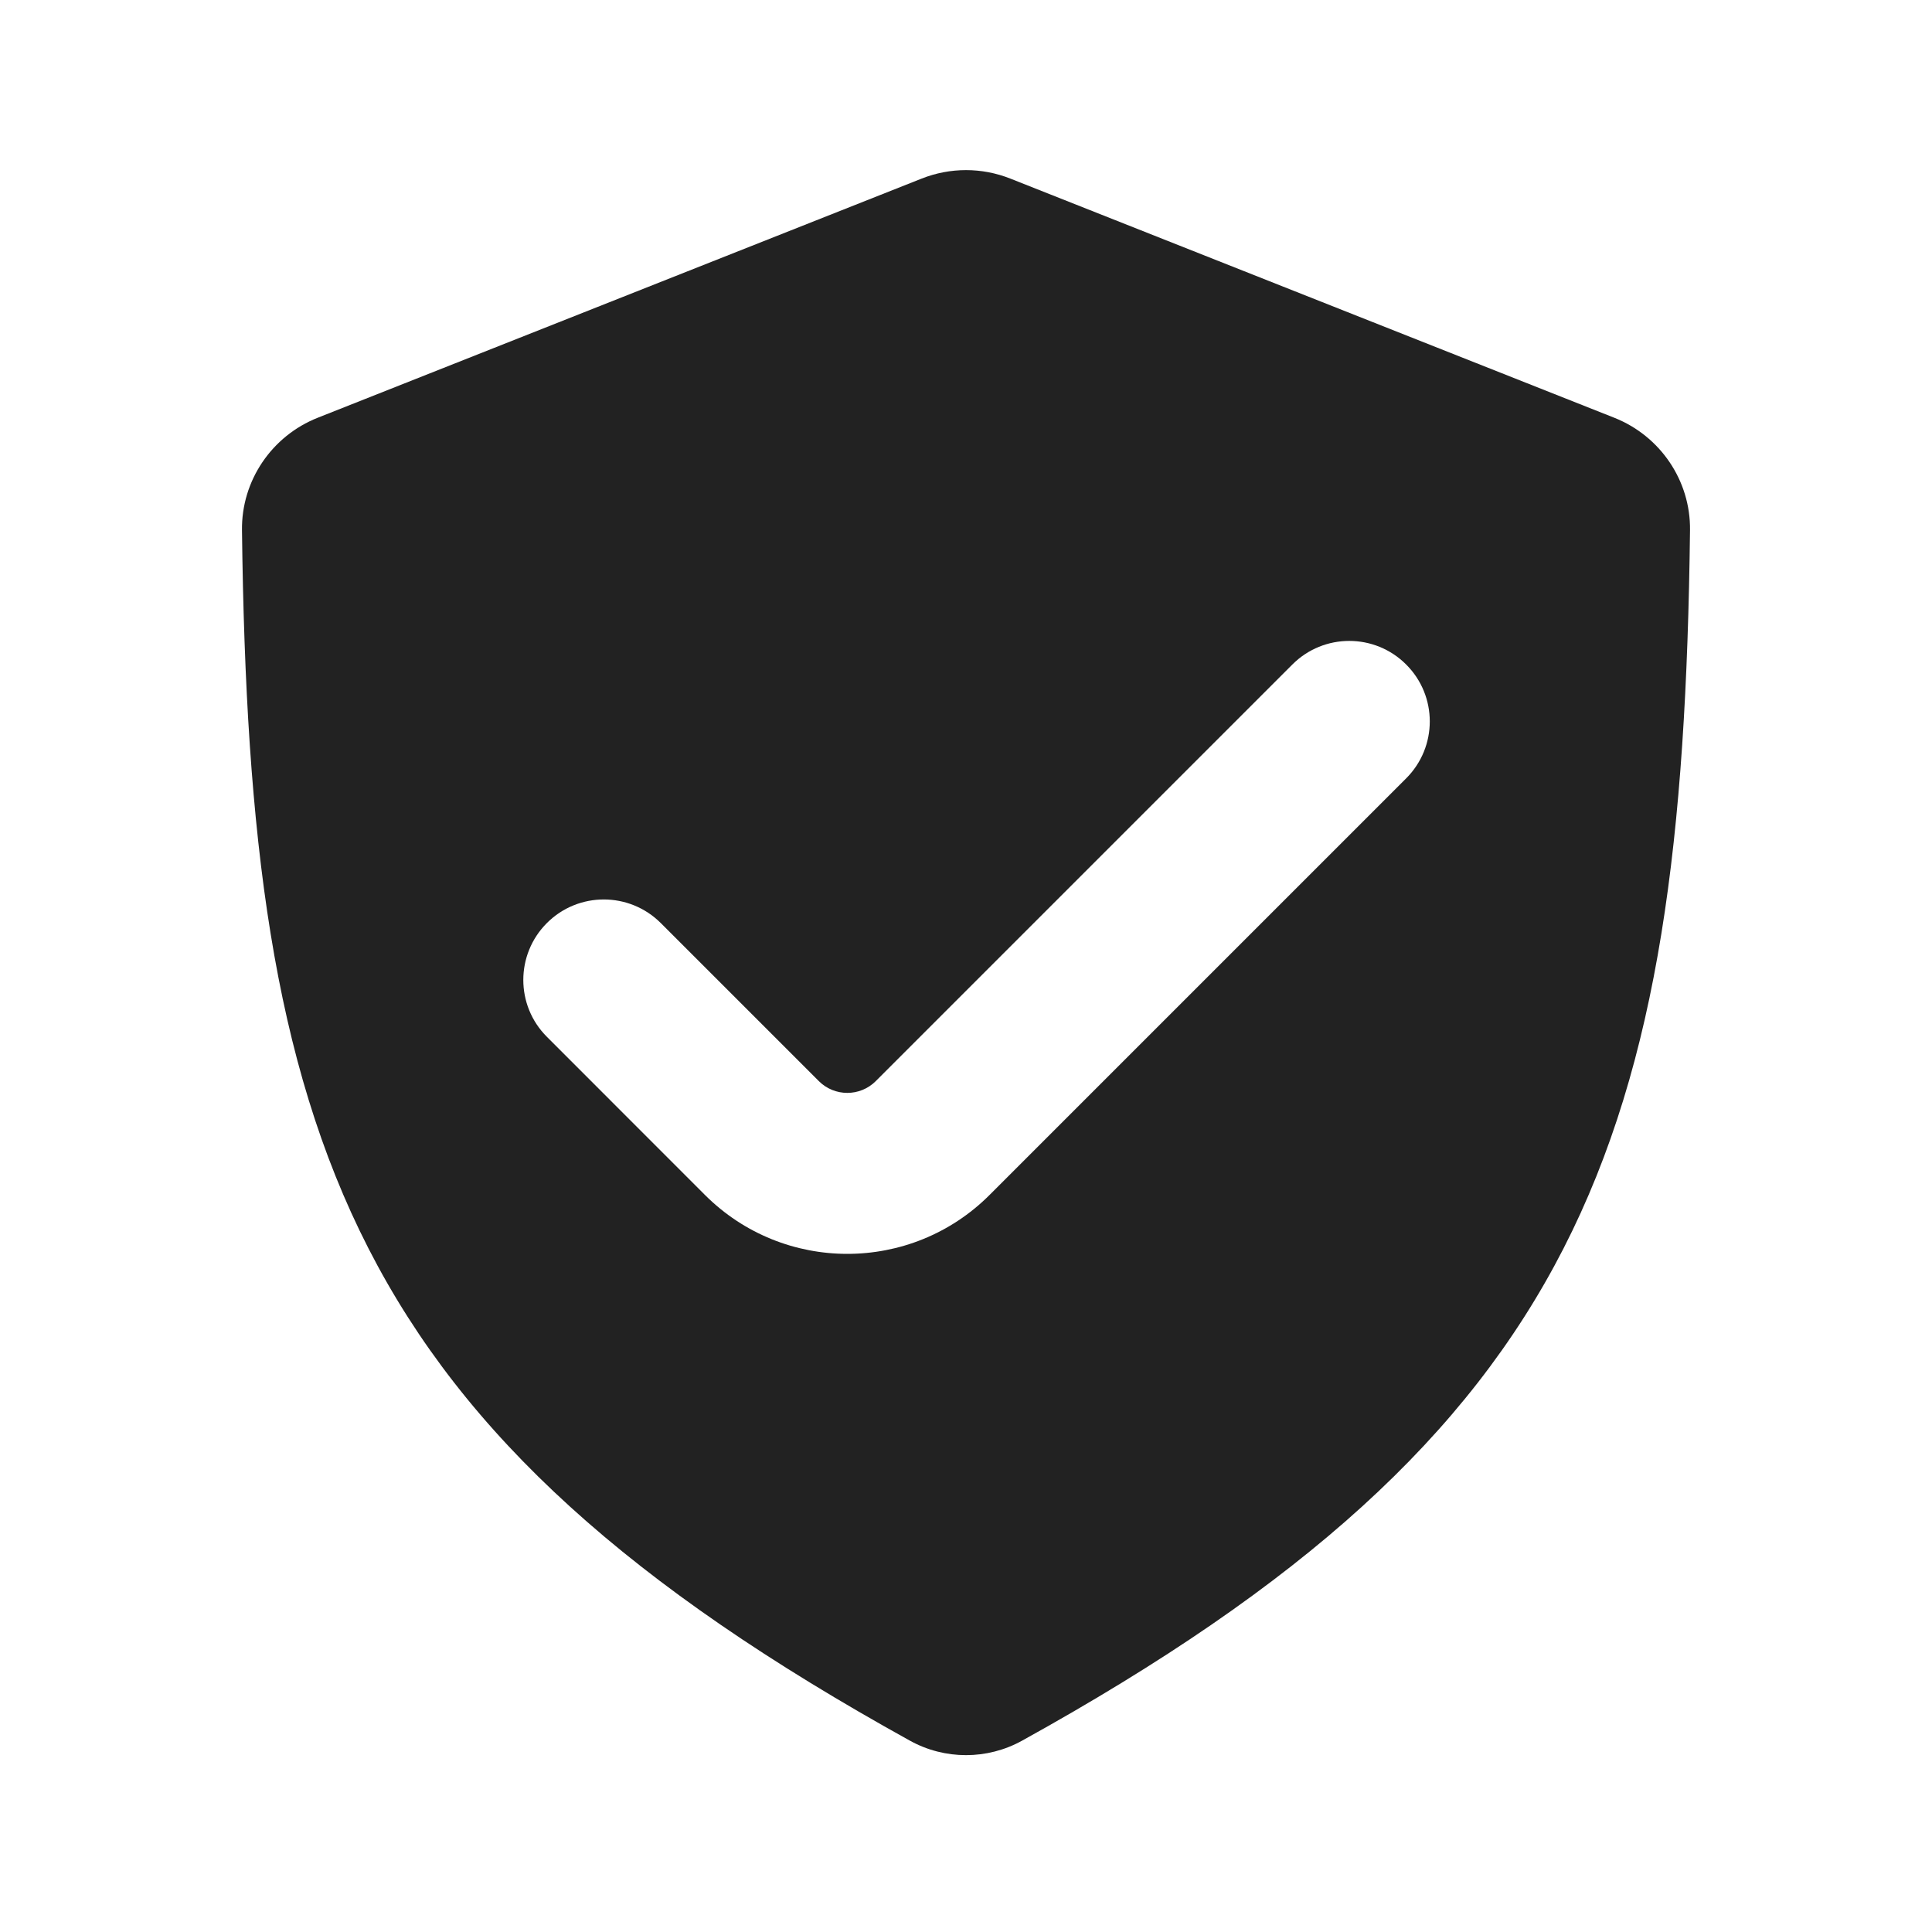 <svg width="24" height="24" viewBox="0 0 24 24" fill="none" xmlns="http://www.w3.org/2000/svg">
<path fill-rule="evenodd" clip-rule="evenodd" d="M11.448 2.219L3.948 5.189C3.376 5.415 2.998 5.971 3.006 6.586C3.098 14.182 4.338 17.77 11.303 21.623C11.736 21.863 12.264 21.863 12.697 21.623C19.662 17.77 20.902 14.182 20.994 6.586C21.002 5.971 20.624 5.415 20.052 5.189L12.552 2.219C12.197 2.078 11.803 2.078 11.448 2.219ZM17.468 9.669C17.859 9.278 17.859 8.645 17.468 8.255C17.078 7.864 16.444 7.864 16.054 8.255L10.879 13.43C10.684 13.625 10.367 13.625 10.172 13.43L8.208 11.466C7.817 11.076 7.184 11.076 6.794 11.466C6.403 11.857 6.403 12.49 6.794 12.88L8.757 14.844C9.734 15.82 11.317 15.82 12.293 14.844L17.468 9.669Z" fill="#222222"/>
</svg>
